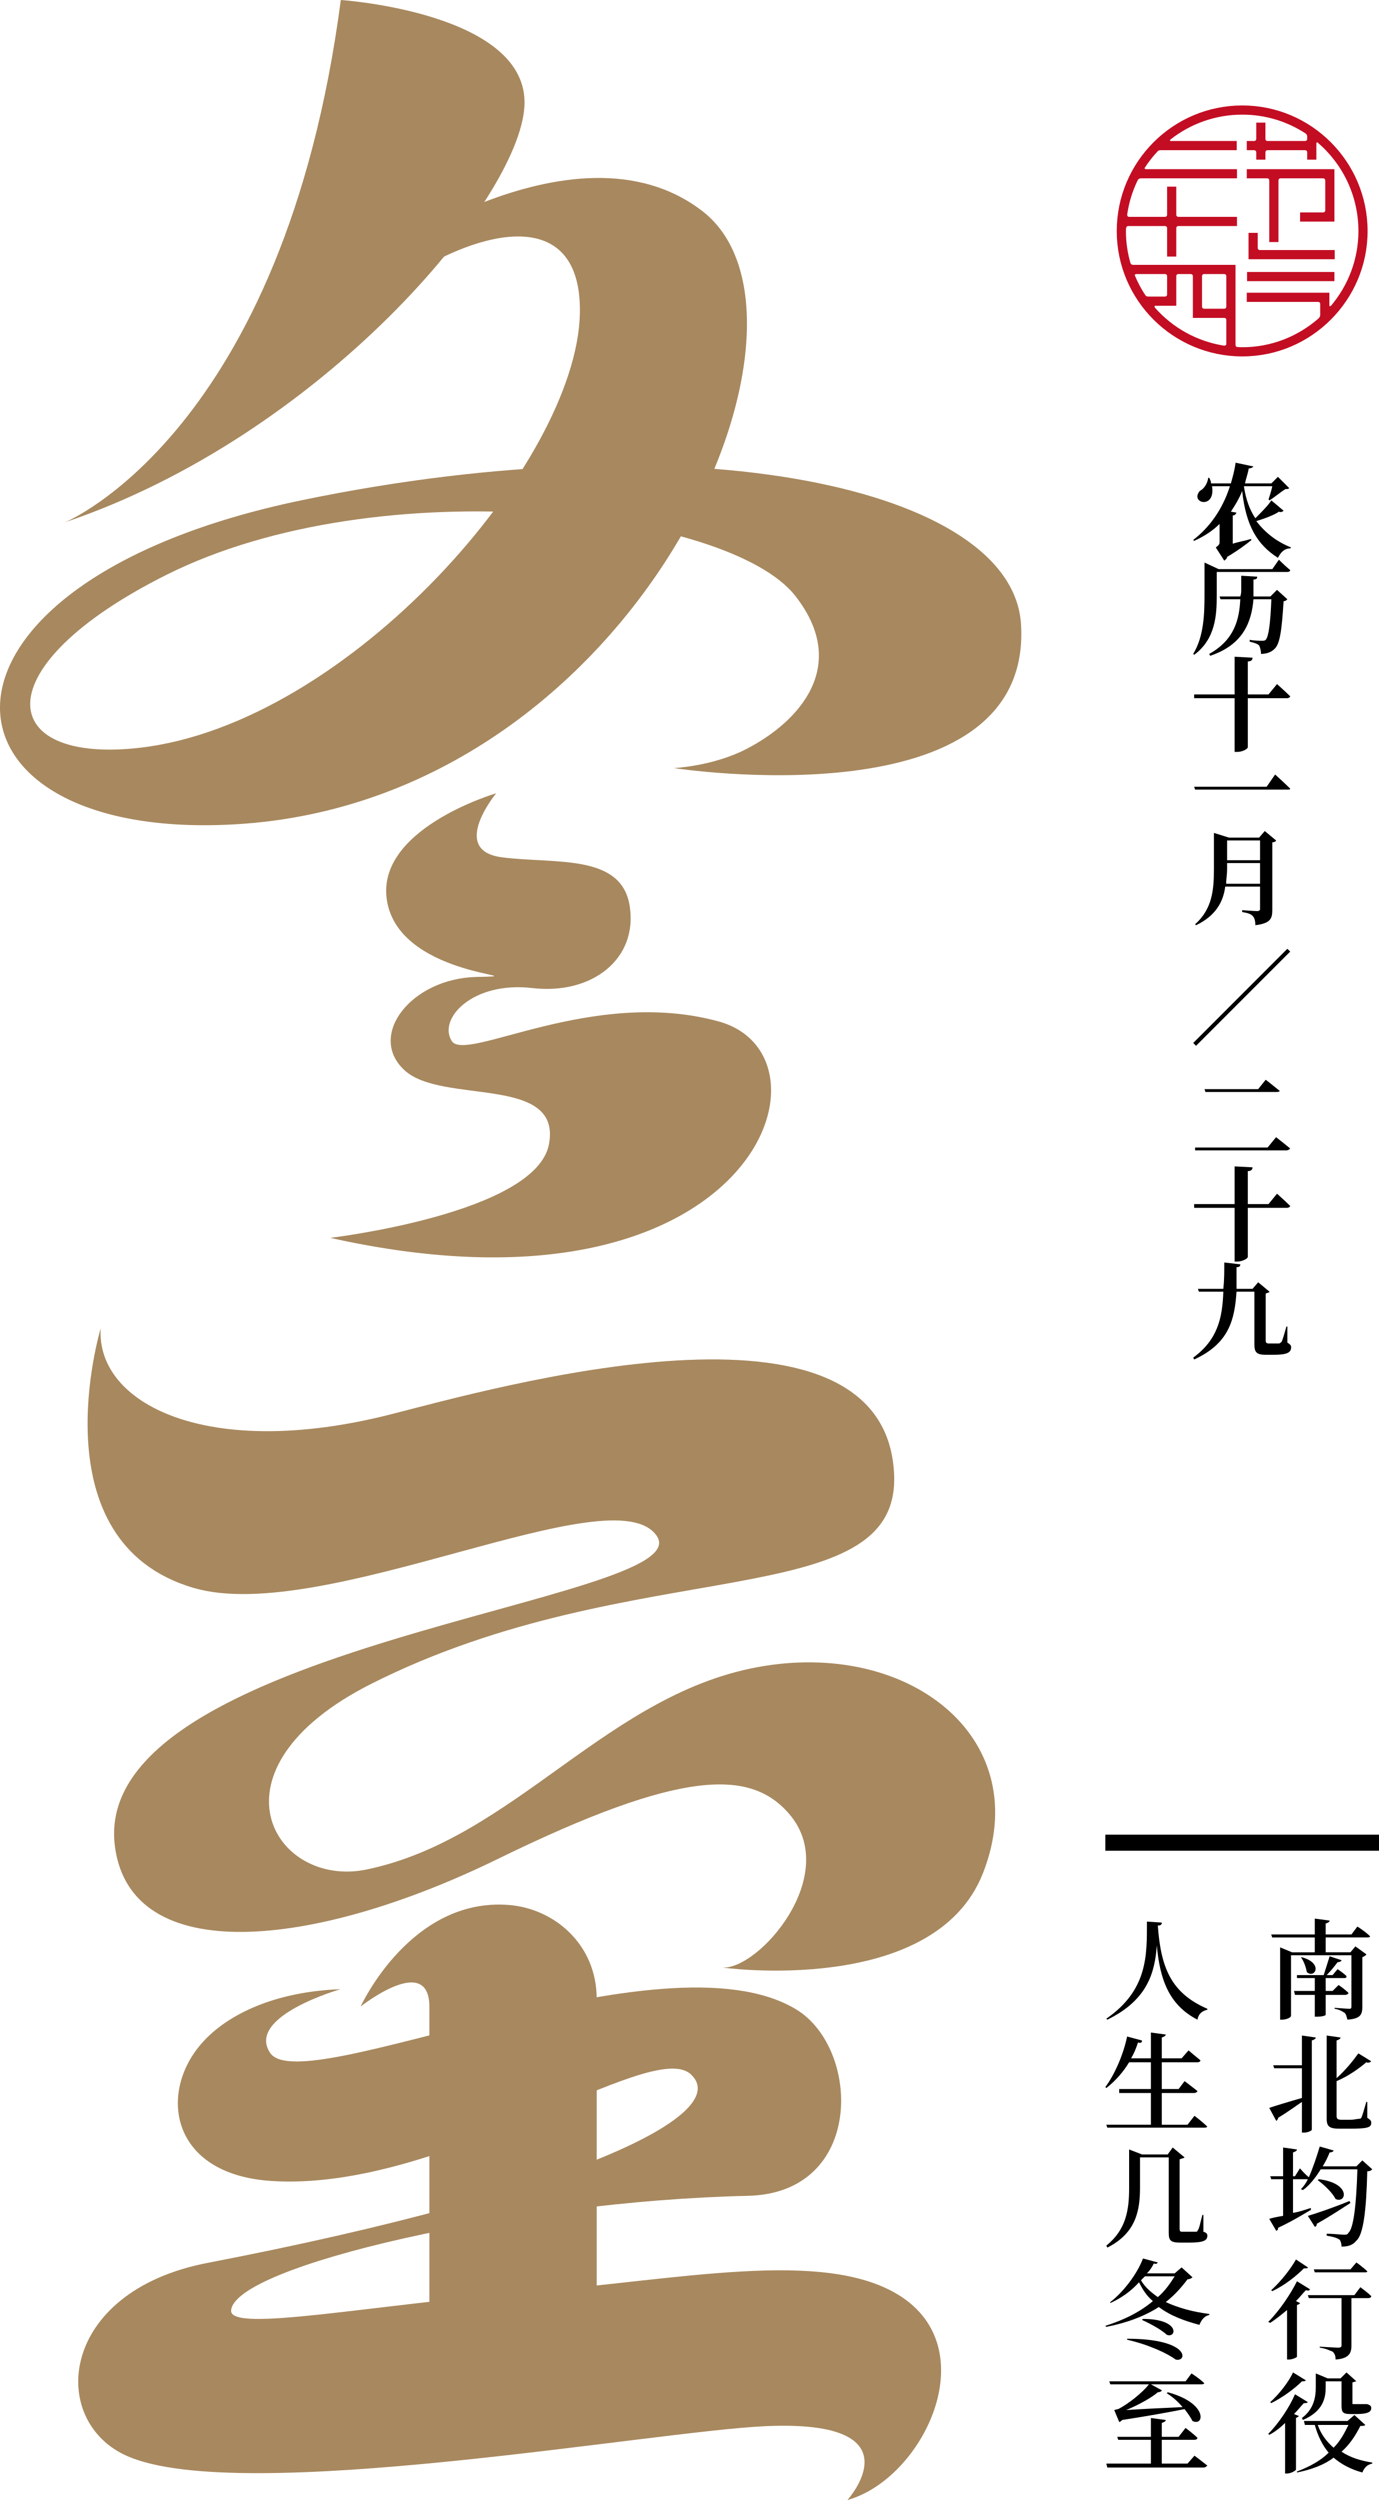 <?xml version="1.0" encoding="iso-8859-1"?>
<!-- Generator: Adobe Illustrator 24.0.0, SVG Export Plug-In . SVG Version: 6.00 Build 0)  -->
<svg version="1.1" id="&#x56FE;&#x5C42;_1" xmlns="http://www.w3.org/2000/svg" xmlns:xlink="http://www.w3.org/1999/xlink" x="0px"
	 y="0px" viewBox="0 0 385.946 699.342" style="enable-background:new 0 0 385.946 699.342;" xml:space="preserve">
<g>
	<g>
		<g>
			<g>
				<path style="fill:#C30D23;" d="M347.692,29.498c-19.396,0-35.144,15.748-35.144,35.144c0,19.313,15.748,35.061,35.144,35.061
					c19.313,0,35.061-15.748,35.061-35.061C382.753,45.246,367.005,29.498,347.692,29.498z M317.624,77.077
					c-0.093-0.225,0.141-0.417,0.385-0.417h8.076c0.306,0,0.555,0.248,0.555,0.555v5.19c0,0.306-0.248,0.555-0.555,0.555h-4.72
					c-0.304,0-0.62-0.092-0.789-0.345C319.418,80.88,318.434,79.024,317.624,77.077z M323.254,86.087
					c-0.176-0.199-0.192-0.557,0.074-0.557h5.88v-8.314c0-0.306,0.248-0.555,0.555-0.555h3.532c0.306,0,0.555,0.248,0.555,0.555
					v11.712h8.811c0.306,0,0.555,0.248,0.555,0.555v6.753c0,0.349-0.395,0.5-0.739,0.444
					C334.865,95.453,328.133,91.612,323.254,86.087z M343.216,85.804c0,0.306-0.248,0.555-0.555,0.555h-5.687
					c-0.306,0-0.555-0.248-0.555-0.555v-8.588c0-0.306,0.248-0.555,0.555-0.555h5.687c0.306,0,0.555,0.248,0.555,0.555V85.804z
					 M372.527,85.51c-0.149,0.177-0.467,0.219-0.467-0.013v-3.615h-23.125v2.57h20.001c0.306,0,0.555,0.248,0.555,0.555v3.095
					c0,0.409-0.238,0.772-0.547,1.041c-5.705,4.96-13.125,7.991-21.253,7.991c-0.483,0-0.957-0.033-1.431-0.066
					c-0.29-0.02-0.475-0.295-0.475-0.585V74.091h-28.699c-0.339,0-0.628-0.238-0.721-0.563c-0.808-2.826-1.247-5.805-1.247-8.886
					c0-0.238,0.013-0.472,0.028-0.706c0.023-0.355,0.243-0.703,0.598-0.703h10.341c0.306,0,0.555,0.248,0.555,0.555v7.983h2.569
					v-7.983c0-0.306,0.248-0.555,0.555-0.555H346.2v-2.57h-16.437c-0.306,0-0.555-0.248-0.555-0.555v-7.9h-2.569v7.9
					c0,0.306-0.248,0.555-0.555,0.555h-10.145c-0.344,0-0.508-0.378-0.459-0.718c0.485-3.352,1.482-6.533,2.907-9.473
					c0.161-0.333,0.475-0.585,0.845-0.585H346.2v-2.57h-25.503c-0.218,0-0.446-0.173-0.327-0.356
					c1.078-1.664,2.295-3.226,3.65-4.662c0.208-0.221,0.524-0.286,0.828-0.286h21.27v-2.57h-18.505
					c-0.215,0-0.192-0.294-0.023-0.427c5.538-4.351,12.517-6.95,20.104-6.95c6.506,0,12.574,1.926,17.663,5.242
					c0.299,0.194,0.489,0.524,0.489,0.88v0.7c0,0.306-0.248,0.555-0.555,0.555h-10.577c-0.306,0-0.555-0.248-0.555-0.555v-4.584
					h-2.57v4.584c0,0.306-0.248,0.555-0.555,0.555h-2.097v2.57h2.097c0.306,0,0.555,0.248,0.555,0.555v2.097h2.57v-2.097
					c0-0.306,0.248-0.555,0.555-0.555h10.577c0.306,0,0.555,0.248,0.555,0.555v2.097h2.57v-4.539c0-0.203,0.181-0.404,0.335-0.272
					c6.99,5.975,11.435,14.862,11.435,24.787C380.184,72.587,377.288,79.858,372.527,85.51z"/>
			</g>
		</g>
		<g>
			<g>
				<path style="fill:#C30D23;" d="M355.235,67.709h2.57V50.443c0-0.306,0.248-0.555,0.555-0.555h11.987
					c0.306,0,0.555,0.248,0.555,0.555v8.423c0,0.306-0.248,0.555-0.555,0.555h-6.49v2.57h9.615V47.318h-24.534v2.57h5.744
					c0.306,0,0.555,0.248,0.555,0.555V67.709z"/>
			</g>
		</g>
		<g>
			<g>
				<path style="fill:#C30D23;" d="M352.557,69.947c-0.306,0-0.555-0.248-0.555-0.555v-4.253h-2.57v7.377h24.12v-2.57H352.557z"/>
			</g>
		</g>
		<g>
			<g>
				<rect x="349.018" y="76.08" style="fill:#C30D23;" width="24.452" height="2.57"/>
			</g>
		</g>
	</g>
	<g>
		<g>
			<g>
				<path style="fill:#A8885E;" d="M95.385,0c0,0,52.846,3.523,51.392,29.706c-1.454,26.182-56.754,92.145-128.61,116.404
					C18.167,146.109,79.453,121.146,95.385,0z"/>
			</g>
		</g>
		<g>
			<g>
				<path style="fill:#A8885E;" d="M101.25,75.001c0,0,59.158-43.818,95.33-15.944c39.605,30.52-18.123,164.834-130.477,171.517
					c-88.534,5.266-93.664-67.464,18.43-90.66c109.618-22.684,198.922-3.512,201.226,34.749
					c3.358,55.768-97.194,40.191-97.194,40.191s10.915-0.47,20.351-5.343c14.848-7.668,28.98-23.312,13.647-42.845
					c-18.682-23.798-116.231-35.766-175.979-5.863c-51.443,25.746-47.699,52.972-7.514,48.379
					C97.68,202.483,161.455,129.27,162.29,87.673c0.67-33.417-33.8-22.699-58.22-3.022"/>
			</g>
		</g>
		<g>
			<g>
				<path style="fill:#A8885E;" d="M138.872,221.907c0,0-13.233,15.957,1.557,17.903s33.471-1.168,35.807,13.622
					s-10.508,24.909-27.244,22.963s-26.466,8.562-22.574,14.79c3.892,6.227,39.31-15.179,74.727-5.449s9.479,86.909-108.716,60.535
					c0,0,57.731-6.825,61.233-26.285c3.503-19.46-29.969-10.898-40.477-20.628c-10.508-9.73,1.946-25.687,20.239-26.077
					c18.293-0.389-20.239,0.389-24.909-20.239C103.787,232.165,138.872,221.907,138.872,221.907z"/>
			</g>
		</g>
		<g>
			<g>
				<path style="fill:#A8885E;" d="M28.185,371.589c0,0-18.108,59.784,26.091,72.627c36.35,10.563,117.572-32.276,129.55-14.542
					c12.451,18.434-159.313,30.021-151.649,86.95c4.532,33.663,55.436,28.674,107.206,3.356c51.77-25.318,70.7-24.93,81.377-12.697
					c14.953,17.132-8.451,43.871-18.655,43.101c0,0,59.353,8.274,72.989-26.365c14.513-36.866-19.194-64.751-61.203-57.991
					c-43.661,7.026-69.632,48.331-111.331,56.943c-25.923,5.353-46.145-28.044,1.453-52.001
					c73.726-37.108,148.098-18.951,146.223-58.642c-2.605-55.156-112.182-23.98-140.904-16.681
					C57.991,408.694,26.85,392.637,28.185,371.589z"/>
			</g>
		</g>
		<g>
			<g>
				<path style="fill:#A8885E;" d="M100.934,561.293c0,0,13.924-30.579,41.477-28.411c12.646,0.995,24.591,10.959,24.591,26.265
					c0,43.24,0,105.284,0,105.284h-46.828c0,0,0-85.648,0-103.023C120.174,546.063,100.934,561.293,100.934,561.293z"/>
			</g>
		</g>
		<g>
			<g>
				<path style="fill:#A8885E;" d="M95.307,556.443c0,0-26.542,7.565-19.7,17.821c8.951,13.415,109.886-34.745,147.208-12.175
					c18.119,10.958,19.218,51.439-13.546,52.16c-64.715,1.424-143.779,19.627-144.586,32.079
					c-0.409,6.311,39.503-1.666,83.039-5.155c42.367-3.396,82.635-12.258,103.817,0.835c24.441,15.107,6.77,51.447-14.366,57.334
					c0,0,20.256-22.461-22.526-20.68c-31.604,1.316-146.95,22.34-178.949,8.425c-22.326-9.709-19.426-46.018,22.403-54.082
					c104.18-20.084,147.305-41.819,135.197-52.789c-11.249-10.192-69.64,33.13-117.539,29.861
					c-28.205-1.925-31.515-24.819-19.158-38.666C63.801,563.342,77.107,557.117,95.307,556.443z"/>
			</g>
		</g>
	</g>
	<g>
		<path d="M325.154,537.809c0,0.554-0.277,0.832-1.109,0.832c0.832,11.641,3.603,18.848,13.859,23.283v0.277
			c-1.386,0.277-2.495,1.109-2.772,2.772c-8.038-4.158-10.533-11.364-11.364-20.788c-0.554,7.484-2.495,15.245-13.859,20.788
			l-0.277-0.277c11.641-8.038,11.364-17.739,11.364-27.163L325.154,537.809z"/>
		<path d="M334.301,591.858c0,0,2.217,1.663,3.603,3.049c-0.277,0.277-0.554,0.277-0.832,0.277h-27.163l-0.277-0.832h12.473v-8.87
			h-8.87v-1.109h8.87v-7.484h-6.098c-1.663,2.772-3.88,5.266-6.375,7.207l-0.277-0.277c2.495-3.326,4.989-8.87,6.098-14.136
			l4.158,1.109c0,0.554-0.277,0.832-1.109,0.554c-0.554,1.663-1.109,3.049-1.94,4.435h5.544v-7.207l4.158,0.554
			c0,0.277-0.277,0.554-1.109,0.832v5.821h5.544l1.94-2.217c0,0,1.94,1.663,3.326,2.772c0,0.277-0.277,0.554-0.832,0.554h-9.978
			v7.484h4.712l1.663-2.217c0,0,2.217,1.663,3.603,2.772c0,0.277-0.554,0.554-0.832,0.554h-9.147v8.87h7.207L334.301,591.858z"/>
		<path d="M336.795,624.288c0.832,0.277,1.109,0.554,1.109,1.109c0,1.386-1.109,1.94-5.266,1.94h-2.217
			c-2.772,0-3.326-0.554-3.326-2.772v-21.065h-8.038v8.315c0,6.098-0.832,12.75-9.147,16.908l-0.277-0.554
			c5.544-4.435,6.375-9.978,6.375-16.076v-10.81l3.603,1.386h7.207l1.386-1.94l3.326,2.772c-0.277,0.277-0.832,0.277-1.386,0.554
			v19.402c0,0.832,0.277,0.832,0.832,0.832h1.94c0.832,0,1.386,0,1.663,0c0.277,0,0.554,0,0.554-0.277
			c0.554-0.554,0.832-2.495,1.386-4.435h0.277V624.288z"/>
		<path d="M333.746,637.038c-0.277,0.277-0.832,0.554-1.386,0.554c-1.663,2.217-3.603,4.435-6.098,6.375
			c3.603,1.663,7.761,2.772,12.196,3.326v0.277c-1.386,0.277-2.217,1.386-2.772,2.772c-4.158-1.109-8.038-2.495-11.364-4.989
			c-3.88,2.495-8.87,4.435-14.69,5.544l-0.277-0.277c5.266-1.663,9.701-3.88,13.304-6.929c-1.663-1.386-2.772-3.049-3.88-5.266
			c-2.217,2.495-4.989,4.435-8.038,5.821v-0.277c3.603-2.772,7.484-7.761,9.147-12.196l4.158,1.109
			c-0.277,0.277-0.277,0.554-1.109,0.277c-0.554,1.109-1.109,1.94-1.94,2.772h7.761l1.94-1.663L333.746,637.038z M315.453,654.223
			c17.739,0,16.908,6.652,13.582,5.821c-2.217-1.663-7.484-4.158-13.582-5.544V654.223z M320.442,636.761
			c-0.554,0.554-0.832,0.832-1.109,1.109c1.109,1.94,2.772,3.326,4.712,4.712c1.94-1.663,3.326-3.603,4.712-5.821H320.442z
			 M319.887,648.679c10.533,0,9.424,5.544,6.652,4.435c-1.109-1.109-3.88-2.772-6.929-4.158L319.887,648.679z"/>
		<path d="M334.301,686.93c0,0,2.217,1.663,3.603,2.772c-0.277,0.277-0.554,0.554-1.109,0.554h-26.886l-0.277-1.109h12.473v-6.652
			h-9.147l-0.277-0.832h9.424v-5.266l4.158,0.554c0,0.277-0.277,0.554-1.109,0.832v3.88h4.712l1.94-2.495
			c0,0,2.217,1.663,3.326,2.772c0,0.277-0.277,0.554-0.832,0.554h-9.147v6.652h7.207L334.301,686.93z M310.741,666.973l-0.277-0.831
			h21.343l1.663-2.217c0,0,2.217,1.386,3.603,2.772c-0.277,0.277-0.554,0.277-0.832,0.277h-14.136l3.049,1.663
			c0,0.277-0.554,0.554-1.109,0.554c-1.94,1.663-5.544,3.603-8.87,4.989c3.88-0.277,9.701-0.554,15.799-0.831
			c-1.386-1.663-3.049-3.049-4.435-3.88l0.277-0.277c11.364,3.049,10.256,9.701,6.929,8.038c-0.554-1.109-1.386-2.217-2.217-3.326
			c-4.158,0.832-10.256,1.94-17.462,3.049c-0.277,0.277-0.554,0.554-0.832,0.554l-1.386-3.326c0,0,0.832-0.277,1.109-0.277
			c2.772-1.386,6.929-4.712,8.592-6.929H310.741z"/>
	</g>
	<g>
		<path d="M379.896,538.917c0,0,2.217,1.386,3.603,2.772c-0.277,0.277-0.554,0.277-0.832,0.277h-11.641v4.158h6.929l1.386-1.663
			l3.049,2.217c0,0.277-0.554,0.554-1.109,0.832v13.859c0,2.217-0.554,3.326-4.158,3.603c-0.277-0.831-0.277-1.386-0.832-1.94
			c-0.554-0.277-1.109-0.832-2.772-1.109v-0.277c0,0,3.326,0.277,4.158,0.277c0.554,0,0.554-0.277,0.554-0.831v-14.136h-16.908
			v16.908c0,0.554-1.386,1.109-2.495,1.109h-0.554v-20.234l3.326,1.386h6.375v-4.158h-11.919l-0.277-0.831h12.196V536.7l4.158,0.554
			c0,0.277-0.277,0.554-1.109,0.832v3.049h7.207L379.896,538.917z M371.027,558.042v5.544c0,0.277-1.109,0.554-2.495,0.554h-0.554
			v-6.098h-5.544l-0.277-1.109h5.821v-3.603h-4.989v-0.832h7.484c0.554-1.663,1.109-3.603,1.663-5.266l3.326,1.109
			c0,0.277-0.554,0.554-1.109,0.554c-0.832,1.109-1.94,2.495-3.049,3.603h1.663l1.386-1.663c0,0,1.663,1.109,2.495,1.94
			c0,0.554-0.277,0.554-0.554,0.554h-5.266v3.603h1.94l1.663-1.663c0,0,1.663,1.109,2.772,2.217c0,0.277-0.554,0.554-0.832,0.554
			H371.027z M364.374,547.51c6.098,1.663,3.603,6.098,1.386,4.158c-0.277-1.386-0.832-3.049-1.663-4.158H364.374z"/>
		<path d="M364.374,569.407l3.88,0.554c0,0.277-0.277,0.554-1.109,0.832v24.946c0,0.277-1.109,0.831-2.217,0.831h-0.554v-8.592
			c-1.663,1.109-3.88,2.772-6.652,4.435c0,0.277-0.277,0.832-0.554,0.832l-1.94-3.603c1.663-0.554,5.266-1.663,9.147-2.772v-8.315
			h-7.761l-0.277-0.831h8.038V569.407z M382.668,592.412c0.832,0.554,1.109,0.832,1.109,1.386c0,1.386-1.109,1.663-6.098,1.663
			h-2.772c-2.772,0-3.603-0.554-3.603-2.772v-23.283l3.88,0.554c0,0.277-0.277,0.554-1.109,0.832v10.533
			c2.495-2.217,4.712-4.989,6.098-6.929l3.603,2.217c-0.277,0.277-0.832,0.554-1.386,0.277c-1.94,1.663-4.989,3.88-8.315,5.266
			v9.701c0,0.832,0.277,1.109,1.386,1.109h2.495c1.109,0,1.94-0.277,2.495-0.277c0.277,0,0.277,0,0.554-0.277
			c0.277-0.554,0.832-2.495,1.386-4.435h0.277V592.412z"/>
		<path d="M384.054,606.826c-0.277,0.277-0.554,0.554-1.386,0.554c-0.277,11.087-1.109,17.739-3.049,19.402
			c-1.109,1.386-2.495,1.663-4.158,1.663c0-0.832-0.277-1.663-0.554-1.94c-0.832-0.554-1.94-0.832-3.603-1.109v-0.554
			c1.663,0,4.158,0.277,4.712,0.277c0.832,0,1.109,0,1.386-0.554c1.386-1.109,2.217-7.761,2.495-17.739h-10.256
			c-1.386,2.217-3.049,4.435-4.989,5.821l-0.554-0.277c0.832-0.831,1.386-1.663,1.94-2.772c-0.277,0-0.277,0-0.554,0h-3.603v9.424
			c1.663-0.277,3.326-0.832,4.989-1.386v0.554c-1.94,1.109-4.989,3.049-9.147,4.989c0,0.554-0.277,0.832-0.554,0.832l-1.94-3.326
			c0.832-0.277,2.217-0.554,3.88-0.831v-10.256h-3.326l-0.277-0.832h3.603v-8.038l3.88,0.554c0,0.277-0.277,0.554-1.109,0.832v6.652
			h0.554l1.386-2.217c0,0,1.386,1.663,2.495,2.495c1.109-2.495,2.217-5.821,3.049-8.592l3.88,1.109c0,0.277-0.554,0.554-1.109,0.554
			c-0.554,1.386-1.109,2.495-1.94,3.88h9.424l1.663-1.663L384.054,606.826z M377.956,616.25c-2.217,1.386-4.989,3.326-9.424,5.821
			c0,0.554-0.277,0.832-0.554,0.832l-1.94-3.049c1.94-0.554,6.929-2.217,11.641-4.158L377.956,616.25z M369.086,609.597
			c9.147,1.109,7.761,6.929,4.712,5.544c-0.832-1.663-3.049-3.88-4.989-5.266L369.086,609.597z"/>
		<path d="M366.592,640.364c0,0.277-0.277,0.554-1.109,0.277c-0.832,0.832-1.663,1.94-2.772,3.049l1.109,0.554
			c0,0.277-0.277,0.277-0.832,0.554v14.413c0,0.277-1.386,0.832-2.217,0.832h-0.554v-13.859c-1.663,1.386-3.049,2.495-4.712,3.603
			l-0.554-0.277c3.326-3.326,6.375-8.038,8.038-11.364L366.592,640.364z M366.037,634.266c0,0.277-0.277,0.277-1.109,0.277
			c-1.94,1.94-5.266,4.712-8.87,6.375l-0.277-0.277c2.772-2.495,5.544-6.098,6.929-8.592L366.037,634.266z M380.728,639.81
			c0,0,1.94,1.386,3.049,2.495c0,0.277-0.277,0.554-0.832,0.554h-4.712v13.304c0,1.94-0.554,3.603-4.435,3.88
			c0-1.109-0.277-1.663-0.832-2.217c-0.832-0.277-1.663-0.832-3.603-1.109v-0.277c0,0,4.435,0.277,5.266,0.277
			c0.554,0,0.832-0.277,0.832-0.554v-13.304h-9.147l-0.277-0.832h13.027L380.728,639.81z M367.978,635.652l-0.277-0.832h10.256
			l1.663-1.94c0,0,1.94,1.386,3.049,2.495c0,0.277-0.277,0.277-0.832,0.277H367.978z"/>
		<path d="M363.543,675.843c-0.277,0.277-0.277,0.277-0.832,0.554v14.413c0,0.277-1.386,1.109-2.495,1.109h-0.554v-14.136
			c-1.109,1.109-2.772,2.495-4.435,3.326l-0.277-0.277c3.049-3.049,6.098-7.761,7.484-11.087l3.603,2.217
			c-0.277,0.277-0.554,0.277-1.109,0.277c-0.832,0.832-1.663,1.94-2.772,3.049L363.543,675.843z M365.483,665.864
			c-0.277,0.277-0.554,0.277-1.109,0.277c-1.94,1.94-5.266,4.435-8.592,6.098l-0.277-0.277c2.495-2.217,5.266-5.821,6.375-8.315
			L365.483,665.864z M382.114,678.337c-0.277,0.277-0.554,0.277-1.386,0.277c-1.386,2.772-3.049,5.266-5.266,7.207
			c2.495,1.663,5.266,2.495,8.592,3.049v0.277c-1.386,0.277-2.217,1.109-2.772,2.495c-3.049-0.832-5.821-2.217-8.038-4.158
			c-2.495,1.94-6.098,3.326-10.256,4.158v-0.277c3.603-1.386,6.652-3.049,8.87-5.266c-1.663-1.94-3.049-4.712-3.88-7.761h-2.772
			l-0.277-1.109h12.196l1.94-1.663L382.114,678.337z M364.374,676.397c3.326-2.495,3.88-5.821,3.88-8.592v-3.88l3.326,1.386h3.603
			l1.663-1.663l2.772,2.495c-0.277,0-0.832,0.277-1.109,0.277v5.821c0,0.277,0,0.277,0.277,0.277h1.109h1.109
			c0.277,0,0.554,0,0.554,0c0.277,0,0.554,0,0.832,0h0.277c0.832,0.277,1.109,0.554,1.109,1.109c0,1.109-1.109,1.663-4.158,1.663
			h-1.663c-2.217,0-2.495-0.554-2.495-2.495v-6.652h-4.435v1.663c0,2.772-0.554,6.652-6.375,9.147L364.374,676.397z
			 M368.809,678.337c0.832,2.495,2.495,4.712,4.435,6.375c1.94-1.94,3.049-4.158,4.158-6.375H368.809z"/>
	</g>
	<g>
		<rect x="309.355" y="513.221" width="76.591" height="4.494"/>
	</g>
	<g>
		<g>
			<path d="M359.245,142.868c-0.264,0.264-0.791,0.527-1.318,0.264c-1.054,0.791-3.689,1.845-6.324,2.635
				c2.635,3.426,5.797,5.797,9.75,7.379l-0.264,0.264c-1.581,0-2.635,1.054-3.426,2.635c-5.797-3.689-8.96-8.96-10.014-18.71
				c-0.791,2.108-2.108,4.216-3.162,5.797l1.581,0.264c-0.264,0.527-0.527,0.791-1.054,0.791v7.906
				c1.581-0.527,3.426-0.791,5.007-1.318l0.264,0.264c-1.318,1.054-3.689,2.899-6.852,4.743c0,0.527-0.527,0.791-0.791,1.054
				l-2.372-3.689c1.054-0.791,1.054-1.054,1.054-1.581v-5.007c-1.845,1.845-4.216,3.426-7.115,4.743l-0.264-0.264
				c4.48-3.426,8.169-8.433,10.277-15.021h-5.007c1.054,6.588-6.324,4.743-3.426,1.318c1.054-0.527,2.108-1.845,2.372-3.689h0.264
				c0.264,0.527,0.527,1.054,0.527,1.581h5.534c0.527-1.845,1.054-3.689,1.318-5.797l5.007,1.054
				c-0.264,0.264-0.527,0.527-1.318,0.527c-0.264,1.581-0.791,2.899-1.054,4.216h7.379l1.845-1.845l3.162,3.162
				c-0.264,0.264-0.527,0.264-1.054,0.264c-1.318,0.791-3.162,2.372-4.48,3.162l-0.264-0.264c0.264-0.791,0.791-2.372,1.054-3.689
				h-7.906v0.264c0.527,3.426,1.581,6.324,3.162,8.696c1.581-1.581,3.689-3.689,4.48-5.007L359.245,142.868z"/>
			<path d="M357.928,156.571c0,0,1.845,1.845,3.162,2.899c0,0.264-0.264,0.527-0.791,0.527h-19.764v6.588
				c0,5.27-0.264,12.122-6.324,16.602l-0.264-0.264c2.899-4.743,3.162-10.804,3.162-16.338v-9.223l3.953,1.845h15.021
				L357.928,156.571z M357.401,165.004l2.899,2.635c-0.264,0.264-0.527,0.527-1.054,0.527c-0.527,8.433-1.054,12.122-2.635,13.439
				c-0.791,0.791-2.108,1.318-3.689,1.318c0-1.054-0.264-1.845-0.527-2.372c-0.527-0.527-1.581-0.791-2.635-1.054v-0.527
				c1.054,0.264,2.899,0.264,3.426,0.264s0.791,0,1.054-0.264c0.791-0.791,1.318-4.48,1.581-11.331h-5.007
				c-0.527,6.061-2.635,12.649-12.122,15.811l-0.264-0.527c7.115-3.953,8.433-9.75,8.696-15.284h-5.534l-0.264-0.791h5.797
				c0.264-0.791,0.264-1.318,0.264-2.108v-3.689l4.48,0.264c0,0.527-0.264,0.791-1.054,0.791v2.899c0,0.527,0,1.054,0,1.845h4.743
				L357.401,165.004z"/>
			<path d="M357.401,191.356c0,0,2.372,2.108,3.689,3.426c0,0.264-0.527,0.527-0.791,0.527h-11.068v13.703
				c0,0.527-1.581,1.318-2.899,1.318h-0.791v-15.021h-11.331v-1.054h11.331v-10.541l5.007,0.264c0,0.527-0.264,1.054-1.318,1.054
				v9.223h5.797L357.401,191.356z"/>
			<path d="M354.502,220.079l2.372-3.426c0,0,2.635,2.372,4.216,3.953c0,0.264-0.264,0.264-0.791,0.264h-25.825l-0.264-0.791
				H354.502z"/>
			<path d="M357.137,235.1c0,0.264-0.527,0.527-1.054,0.527V254.6c0,2.372-0.527,3.689-4.743,4.216c0-1.318-0.264-2.108-0.791-2.635
				c-0.527-0.527-1.318-0.791-2.899-1.054V254.6c0,0,3.426,0.264,4.216,0.264c0.527,0,0.791-0.264,0.791-0.527v-6.324h-9.75
				c-0.527,4.216-2.635,8.169-8.169,10.804l-0.264-0.264c4.743-4.216,5.27-9.487,5.27-15.284v-10.277l4.216,1.318h8.433l1.581-1.845
				L357.137,235.1z M352.657,247.222v-5.797h-9.223v1.845c0,1.318-0.264,2.635-0.264,3.953H352.657z M343.434,235.1v5.534h9.223
				V235.1H343.434z"/>
			<path d="M334.738,292.547l-0.791-0.791l26.352-26.352l0.791,0.791L334.738,292.547z"/>
			<path d="M354.765,321.007l2.372-2.899c0,0,2.372,1.845,3.953,3.162c-0.264,0.264-0.527,0.527-1.054,0.527h-25.561v-0.791H354.765
				z M352.13,304.669l2.108-2.635c0,0,2.372,1.845,3.953,3.162c-0.264,0.264-0.527,0.264-1.054,0.264h-19.764l-0.264-0.791H352.13z"
				/>
			<path d="M357.401,333.92c0,0,2.372,2.108,3.689,3.426c0,0.264-0.527,0.527-0.791,0.527h-11.068v13.703
				c0,0.527-1.581,1.318-2.899,1.318h-0.791v-15.021h-11.331v-1.054h11.331v-10.541l5.007,0.264c0,0.527-0.264,1.054-1.318,1.054
				v9.223h5.797L357.401,333.92z"/>
			<path d="M360.299,375.556c0.791,0.527,1.054,0.791,1.054,1.318c0,1.581-1.318,2.108-5.007,2.108h-2.108
				c-2.635,0-3.162-0.791-3.162-2.899v-14.757h-5.007c-0.527,7.906-2.108,14.494-11.858,18.973l-0.264-0.527
				c6.852-5.007,8.169-11.068,8.433-18.446h-6.852l-0.264-0.791h7.115c0.264-2.372,0.264-4.743,0.264-7.379l4.48,0.527
				c0,0.527-0.264,0.791-1.054,0.791c0,2.108,0,4.216,0,6.061h4.48l1.581-1.845l3.162,2.635c0,0.264-0.527,0.264-1.054,0.527v13.176
				c0,0.527,0.264,0.791,0.791,0.791h1.581c0.527,0,1.054,0,1.318,0s0.527-0.264,0.791-0.527c0.264-0.527,0.791-2.372,1.318-4.216
				h0.264V375.556z"/>
		</g>
	</g>
</g>
</svg>
